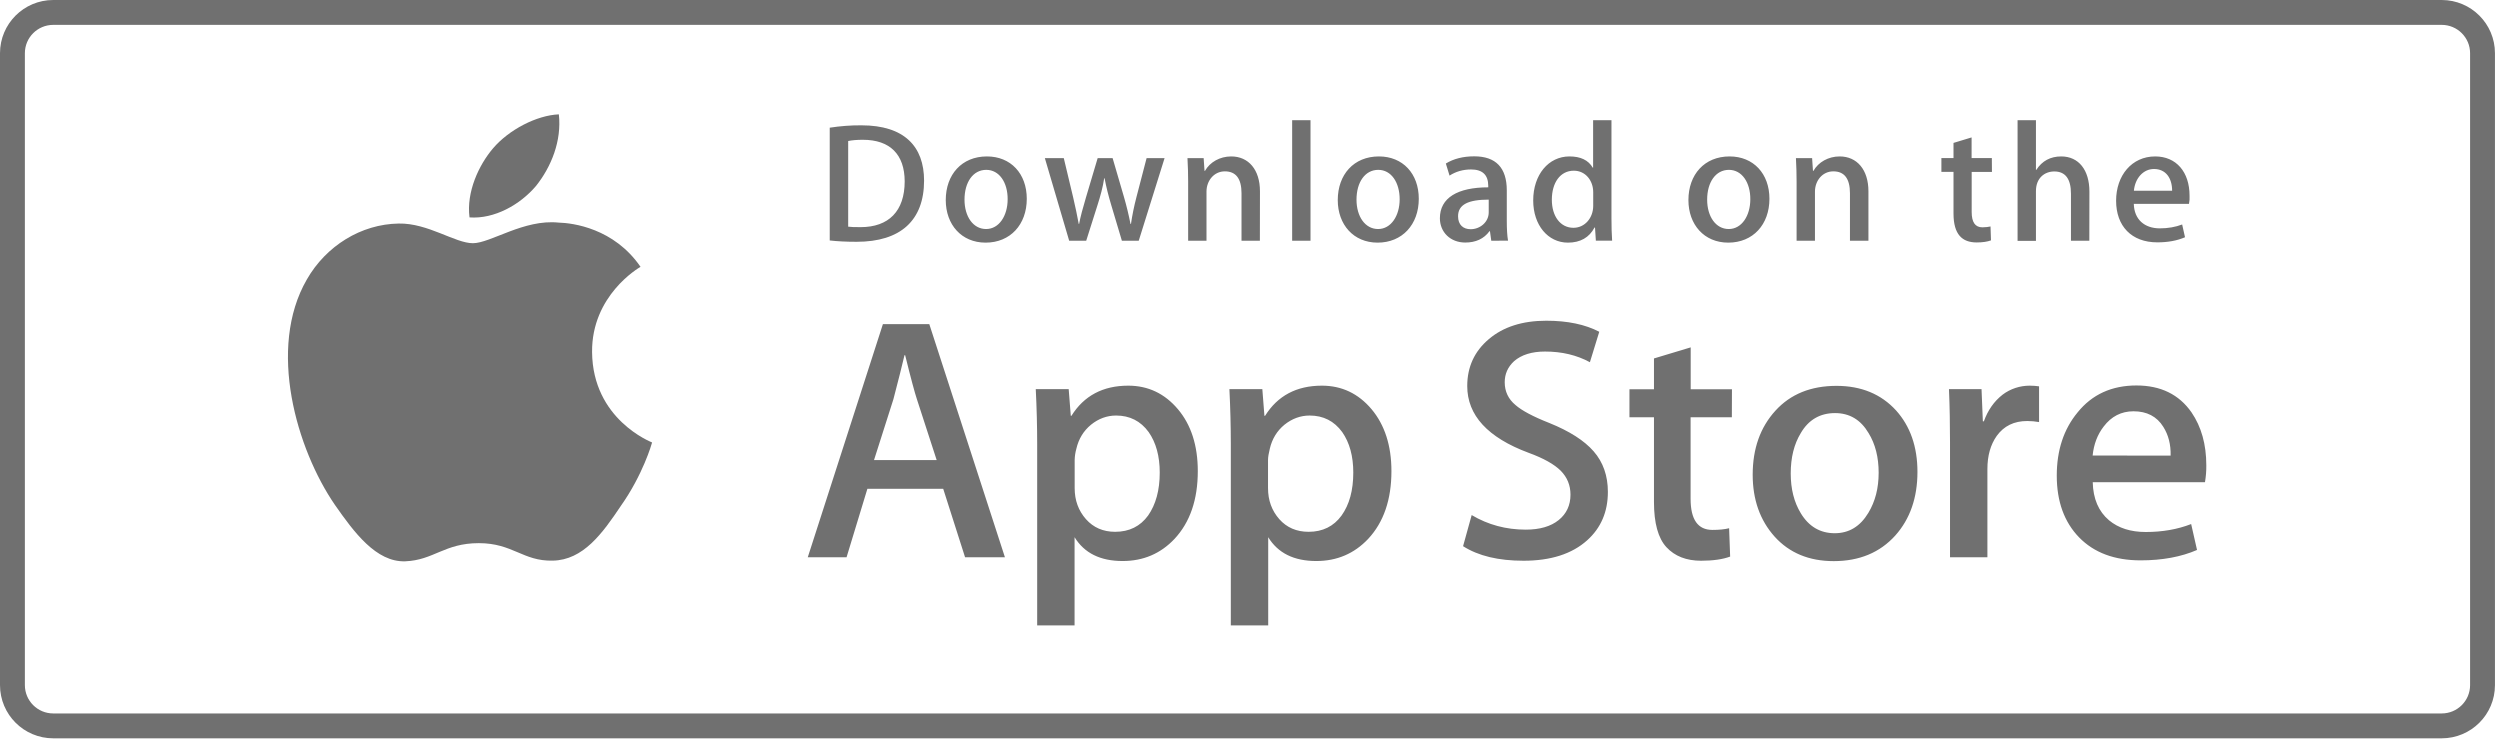 <svg width="201" height="60" viewBox="0 0 201 60" fill="none" xmlns="http://www.w3.org/2000/svg">
<path d="M196.313 1H4.282C2.469 1 1 2.468 1 4.278V55.083C1 56.894 2.469 58.361 4.282 58.361H196.313C198.125 58.361 199.595 56.894 199.595 55.083V4.278C199.595 2.468 198.125 1 196.313 1Z" stroke="#707070" stroke-width="2"/>
<path d="M47.603 28.302C47.565 23.764 51.324 21.553 51.499 21.454C49.369 18.353 46.066 17.927 44.902 17.897C42.125 17.608 39.439 19.554 38.023 19.554C36.585 19.554 34.409 17.927 32.058 17.973C29.037 18.018 26.214 19.767 24.669 22.472C21.473 27.998 23.855 36.115 26.921 40.584C28.451 42.773 30.239 45.212 32.583 45.129C34.873 45.038 35.733 43.669 38.495 43.669C41.234 43.669 42.041 45.129 44.43 45.075C46.888 45.038 48.44 42.879 49.916 40.675C51.69 38.167 52.397 35.697 52.428 35.575C52.367 35.537 47.649 33.736 47.603 28.302ZM43.091 14.956C44.324 13.413 45.168 11.322 44.932 9.194C43.152 9.27 40.915 10.426 39.636 11.931C38.503 13.261 37.483 15.434 37.749 17.479C39.743 17.623 41.805 16.468 43.091 14.956Z" fill="#707070"/>
<path d="M80.795 44.802H77.591L75.834 39.299H69.738L68.064 44.802H64.945L70.986 26.059H74.715L80.795 44.802ZM75.308 36.989L73.718 32.094C73.551 31.593 73.231 30.415 72.775 28.56H72.721C72.539 29.358 72.234 30.536 71.831 32.094L70.271 36.989H75.308ZM96.303 37.878C96.303 40.173 95.678 41.99 94.43 43.328C93.311 44.513 91.919 45.106 90.26 45.106C88.465 45.106 87.179 44.468 86.395 43.191V50.282H83.389V35.727C83.389 34.283 83.352 32.801 83.275 31.288H85.923L86.091 33.432H86.144C87.149 31.821 88.671 31.007 90.709 31.007C92.307 31.007 93.639 31.638 94.705 32.9C95.769 34.161 96.303 35.826 96.303 37.878ZM93.243 37.992C93.243 36.677 92.946 35.59 92.353 34.739C91.706 33.85 90.831 33.409 89.735 33.409C88.998 33.409 88.32 33.66 87.719 34.146C87.118 34.64 86.722 35.286 86.54 36.077C86.456 36.373 86.41 36.685 86.403 36.989V39.246C86.403 40.227 86.707 41.055 87.309 41.739C87.909 42.416 88.693 42.757 89.659 42.757C90.793 42.757 91.676 42.317 92.307 41.45C92.924 40.569 93.243 39.421 93.243 37.992ZM111.871 37.878C111.871 40.173 111.247 41.99 109.999 43.328C108.88 44.513 107.488 45.106 105.829 45.106C104.033 45.106 102.747 44.468 101.964 43.191V50.282H98.958V35.727C98.958 34.283 98.92 32.801 98.844 31.288H101.492L101.659 33.432H101.712C102.717 31.821 104.239 31.007 106.278 31.007C107.876 31.007 109.208 31.638 110.273 32.9C111.331 34.161 111.871 35.826 111.871 37.878ZM108.804 37.992C108.804 36.677 108.508 35.59 107.914 34.739C107.267 33.85 106.392 33.409 105.297 33.409C104.558 33.409 103.881 33.66 103.272 34.146C102.672 34.64 102.275 35.286 102.093 36.077C102.001 36.449 101.949 36.753 101.949 36.989V39.246C101.949 40.227 102.253 41.055 102.854 41.739C103.455 42.416 104.239 42.757 105.213 42.757C106.346 42.757 107.229 42.317 107.861 41.45C108.492 40.569 108.804 39.421 108.804 37.992ZM129.273 39.55C129.273 41.146 128.718 42.446 127.607 43.441C126.39 44.536 124.677 45.083 122.493 45.083C120.477 45.083 118.857 44.696 117.631 43.913L118.323 41.412C119.64 42.195 121.093 42.583 122.668 42.583C123.802 42.583 124.685 42.324 125.316 41.815C125.948 41.306 126.267 40.622 126.267 39.77C126.267 39.011 126.001 38.372 125.484 37.848C124.966 37.331 124.106 36.844 122.897 36.404C119.61 35.18 117.966 33.386 117.966 31.038C117.966 29.503 118.544 28.241 119.708 27.26C120.865 26.28 122.402 25.786 124.32 25.786C126.024 25.786 127.447 26.082 128.581 26.675L127.828 29.122C126.762 28.545 125.567 28.264 124.22 28.264C123.163 28.264 122.326 28.522 121.732 29.039C121.23 29.503 120.979 30.065 120.979 30.734C120.979 31.471 121.269 32.087 121.847 32.565C122.349 33.006 123.254 33.493 124.571 34.01C126.184 34.663 127.371 35.416 128.132 36.29C128.893 37.164 129.273 38.251 129.273 39.55ZM139.241 33.546H135.924V40.105C135.924 41.777 136.509 42.605 137.682 42.605C138.221 42.605 138.663 42.56 139.021 42.469L139.104 44.749C138.511 44.969 137.735 45.083 136.769 45.083C135.581 45.083 134.653 44.718 133.983 43.996C133.314 43.274 132.979 42.058 132.979 40.356V33.546H131.008V31.296H132.979V28.819L135.932 27.929V31.296H139.249L139.241 33.546ZM154.163 37.939C154.163 40.014 153.57 41.724 152.383 43.054C151.142 44.429 149.491 45.114 147.429 45.114C145.443 45.114 143.86 44.452 142.68 43.145C141.501 41.83 140.916 40.166 140.916 38.167C140.916 36.069 141.524 34.359 142.742 33.021C143.959 31.684 145.595 31.023 147.657 31.023C149.643 31.023 151.241 31.684 152.443 32.999C153.584 34.268 154.163 35.917 154.163 37.939ZM151.044 38.007C151.044 36.768 150.777 35.704 150.236 34.823C149.605 33.751 148.707 33.212 147.536 33.212C146.333 33.212 145.405 33.751 144.781 34.823C144.241 35.712 143.974 36.791 143.974 38.068C143.974 39.307 144.241 40.371 144.781 41.26C145.428 42.332 146.341 42.871 147.513 42.871C148.662 42.871 149.56 42.324 150.214 41.237C150.77 40.318 151.044 39.246 151.044 38.007ZM163.941 33.934C163.629 33.88 163.31 33.85 162.99 33.85C161.932 33.85 161.118 34.245 160.54 35.043C160.038 35.75 159.787 36.639 159.787 37.711V44.802H156.781V35.545C156.781 34.123 156.758 32.71 156.697 31.288H159.315L159.421 33.873H159.504C159.824 32.983 160.319 32.269 161.012 31.729C161.635 31.258 162.404 31.007 163.187 31.007C163.47 31.007 163.712 31.03 163.941 31.061V33.934ZM177.387 37.407C177.394 37.863 177.356 38.319 177.28 38.767H168.256C168.286 40.105 168.728 41.123 169.564 41.83C170.325 42.461 171.307 42.773 172.517 42.773C173.856 42.773 175.073 42.56 176.169 42.134L176.641 44.217C175.362 44.772 173.849 45.053 172.106 45.053C170.006 45.053 168.362 44.437 167.16 43.206C165.965 41.975 165.364 40.318 165.364 38.243C165.364 36.206 165.919 34.511 167.038 33.158C168.202 31.714 169.785 30.992 171.771 30.992C173.719 30.992 175.195 31.714 176.2 33.158C176.983 34.306 177.387 35.719 177.387 37.407ZM174.518 36.632C174.541 35.742 174.343 34.975 173.932 34.321C173.415 33.485 172.608 33.067 171.535 33.067C170.554 33.067 169.755 33.477 169.138 34.291C168.636 34.937 168.339 35.719 168.248 36.624L174.518 36.632Z" fill="#707070"/>
<path d="M68.871 19.44C68.034 19.44 67.311 19.402 66.71 19.333V10.266C67.555 10.137 68.407 10.069 69.259 10.076C72.706 10.076 74.296 11.771 74.296 14.53C74.289 17.714 72.417 19.44 68.871 19.44ZM69.381 11.239C68.917 11.239 68.521 11.269 68.194 11.338V18.224C68.369 18.254 68.711 18.262 69.191 18.262C71.451 18.262 72.737 16.977 72.737 14.575C72.729 12.425 71.565 11.239 69.381 11.239ZM79.242 19.508C77.302 19.508 76.039 18.056 76.039 16.088C76.039 14.036 77.325 12.577 79.349 12.577C81.266 12.577 82.553 13.96 82.553 15.982C82.553 18.056 81.228 19.508 79.242 19.508ZM79.296 13.656C78.23 13.656 77.546 14.652 77.546 16.05C77.546 17.418 78.246 18.414 79.281 18.414C80.323 18.414 81.015 17.35 81.015 16.02C81.023 14.667 80.338 13.656 79.296 13.656ZM93.632 12.713L91.554 19.356H90.2L89.34 16.476C89.127 15.769 88.945 15.054 88.808 14.332H88.777C88.67 15.054 88.465 15.784 88.244 16.476L87.331 19.356H85.962L84.006 12.713H85.528L86.281 15.867C86.456 16.62 86.608 17.327 86.73 18.003H86.76C86.867 17.441 87.049 16.749 87.309 15.883L88.252 12.713H89.454L90.36 15.814C90.58 16.567 90.755 17.304 90.892 18.003H90.93C91.029 17.319 91.174 16.597 91.379 15.814L92.186 12.713H93.632ZM101.294 19.356H99.818V15.541C99.818 14.363 99.369 13.777 98.478 13.777C97.604 13.777 97.002 14.53 97.002 15.404V19.356H95.527V14.613C95.527 14.028 95.511 13.398 95.473 12.713H96.774L96.843 13.739H96.88C97.276 13.033 98.083 12.577 98.989 12.577C100.381 12.577 101.301 13.641 101.301 15.381L101.294 19.356ZM105.365 19.356H103.889V9.666H105.365V19.356ZM110.76 19.508C108.82 19.508 107.556 18.056 107.556 16.088C107.556 14.036 108.843 12.577 110.867 12.577C112.784 12.577 114.07 13.96 114.07 15.982C114.07 18.056 112.739 19.508 110.76 19.508ZM110.813 13.656C109.748 13.656 109.063 14.652 109.063 16.05C109.063 17.418 109.763 18.414 110.798 18.414C111.84 18.414 112.533 17.35 112.533 16.02C112.533 14.667 111.856 13.656 110.813 13.656ZM119.898 19.356L119.792 18.588H119.754C119.305 19.204 118.643 19.5 117.806 19.5C116.611 19.5 115.767 18.664 115.767 17.547C115.767 15.905 117.189 15.062 119.655 15.062V14.94C119.655 14.066 119.191 13.625 118.278 13.625C117.623 13.625 117.045 13.793 116.543 14.12L116.246 13.147C116.863 12.767 117.631 12.569 118.529 12.569C120.264 12.569 121.146 13.481 121.146 15.313V17.76C121.146 18.429 121.177 18.953 121.246 19.348L119.898 19.356ZM119.693 16.05C118.049 16.05 117.228 16.445 117.228 17.388C117.228 18.087 117.654 18.429 118.24 18.429C118.994 18.429 119.693 17.859 119.693 17.076V16.05ZM128.307 19.356L128.239 18.292H128.2C127.774 19.098 127.059 19.508 126.062 19.508C124.457 19.508 123.27 18.102 123.27 16.118C123.27 14.043 124.503 12.577 126.184 12.577C127.075 12.577 127.705 12.873 128.056 13.481H128.086V9.666H129.562V17.562C129.562 18.201 129.578 18.809 129.615 19.348H128.307V19.356ZM128.094 15.45C128.094 14.522 127.477 13.724 126.534 13.724C125.438 13.724 124.768 14.697 124.768 16.058C124.768 17.395 125.461 18.315 126.504 18.315C127.431 18.315 128.094 17.509 128.094 16.552V15.45ZM138.952 19.508C137.012 19.508 135.749 18.056 135.749 16.088C135.749 14.036 137.034 12.577 139.059 12.577C140.976 12.577 142.262 13.96 142.262 15.982C142.262 18.056 140.939 19.508 138.952 19.508ZM139.006 13.656C137.94 13.656 137.255 14.652 137.255 16.05C137.255 17.418 137.956 18.414 138.99 18.414C140.033 18.414 140.725 17.35 140.725 16.02C140.733 14.667 140.048 13.656 139.006 13.656ZM150.214 19.356H148.737V15.541C148.737 14.363 148.289 13.777 147.399 13.777C146.523 13.777 145.923 14.53 145.923 15.404V19.356H144.446V14.613C144.446 14.028 144.431 13.398 144.393 12.713H145.694L145.763 13.739H145.8C146.197 13.033 147.003 12.577 147.908 12.577C149.301 12.577 150.222 13.641 150.222 15.381V19.356H150.214ZM160.152 13.823H158.523V17.046C158.523 17.866 158.805 18.277 159.383 18.277C159.642 18.277 159.862 18.246 160.038 18.208L160.075 19.326C159.787 19.432 159.406 19.493 158.927 19.493C157.762 19.493 157.062 18.855 157.062 17.167V13.816H156.088V12.706H157.062V11.49L158.516 11.049V12.706H160.144L160.152 13.823ZM167.982 19.356H166.505V15.571C166.505 14.386 166.056 13.785 165.166 13.785C164.397 13.785 163.69 14.302 163.69 15.358V19.364H162.213V9.666H163.69V13.656H163.721C164.185 12.934 164.862 12.577 165.722 12.577C167.129 12.577 167.989 13.671 167.989 15.404L167.982 19.356ZM175.994 16.392H171.558C171.588 17.646 172.418 18.36 173.651 18.36C174.305 18.36 174.913 18.254 175.446 18.049L175.675 19.075C175.043 19.348 174.305 19.485 173.445 19.485C171.368 19.485 170.135 18.17 170.135 16.141C170.135 14.104 171.398 12.577 173.278 12.577C174.974 12.577 176.04 13.831 176.04 15.731C176.055 15.944 176.04 16.172 175.994 16.392ZM174.639 15.335C174.639 14.309 174.123 13.587 173.179 13.587C172.327 13.587 171.657 14.325 171.565 15.335H174.639Z" fill="#707070"/>
</svg>

